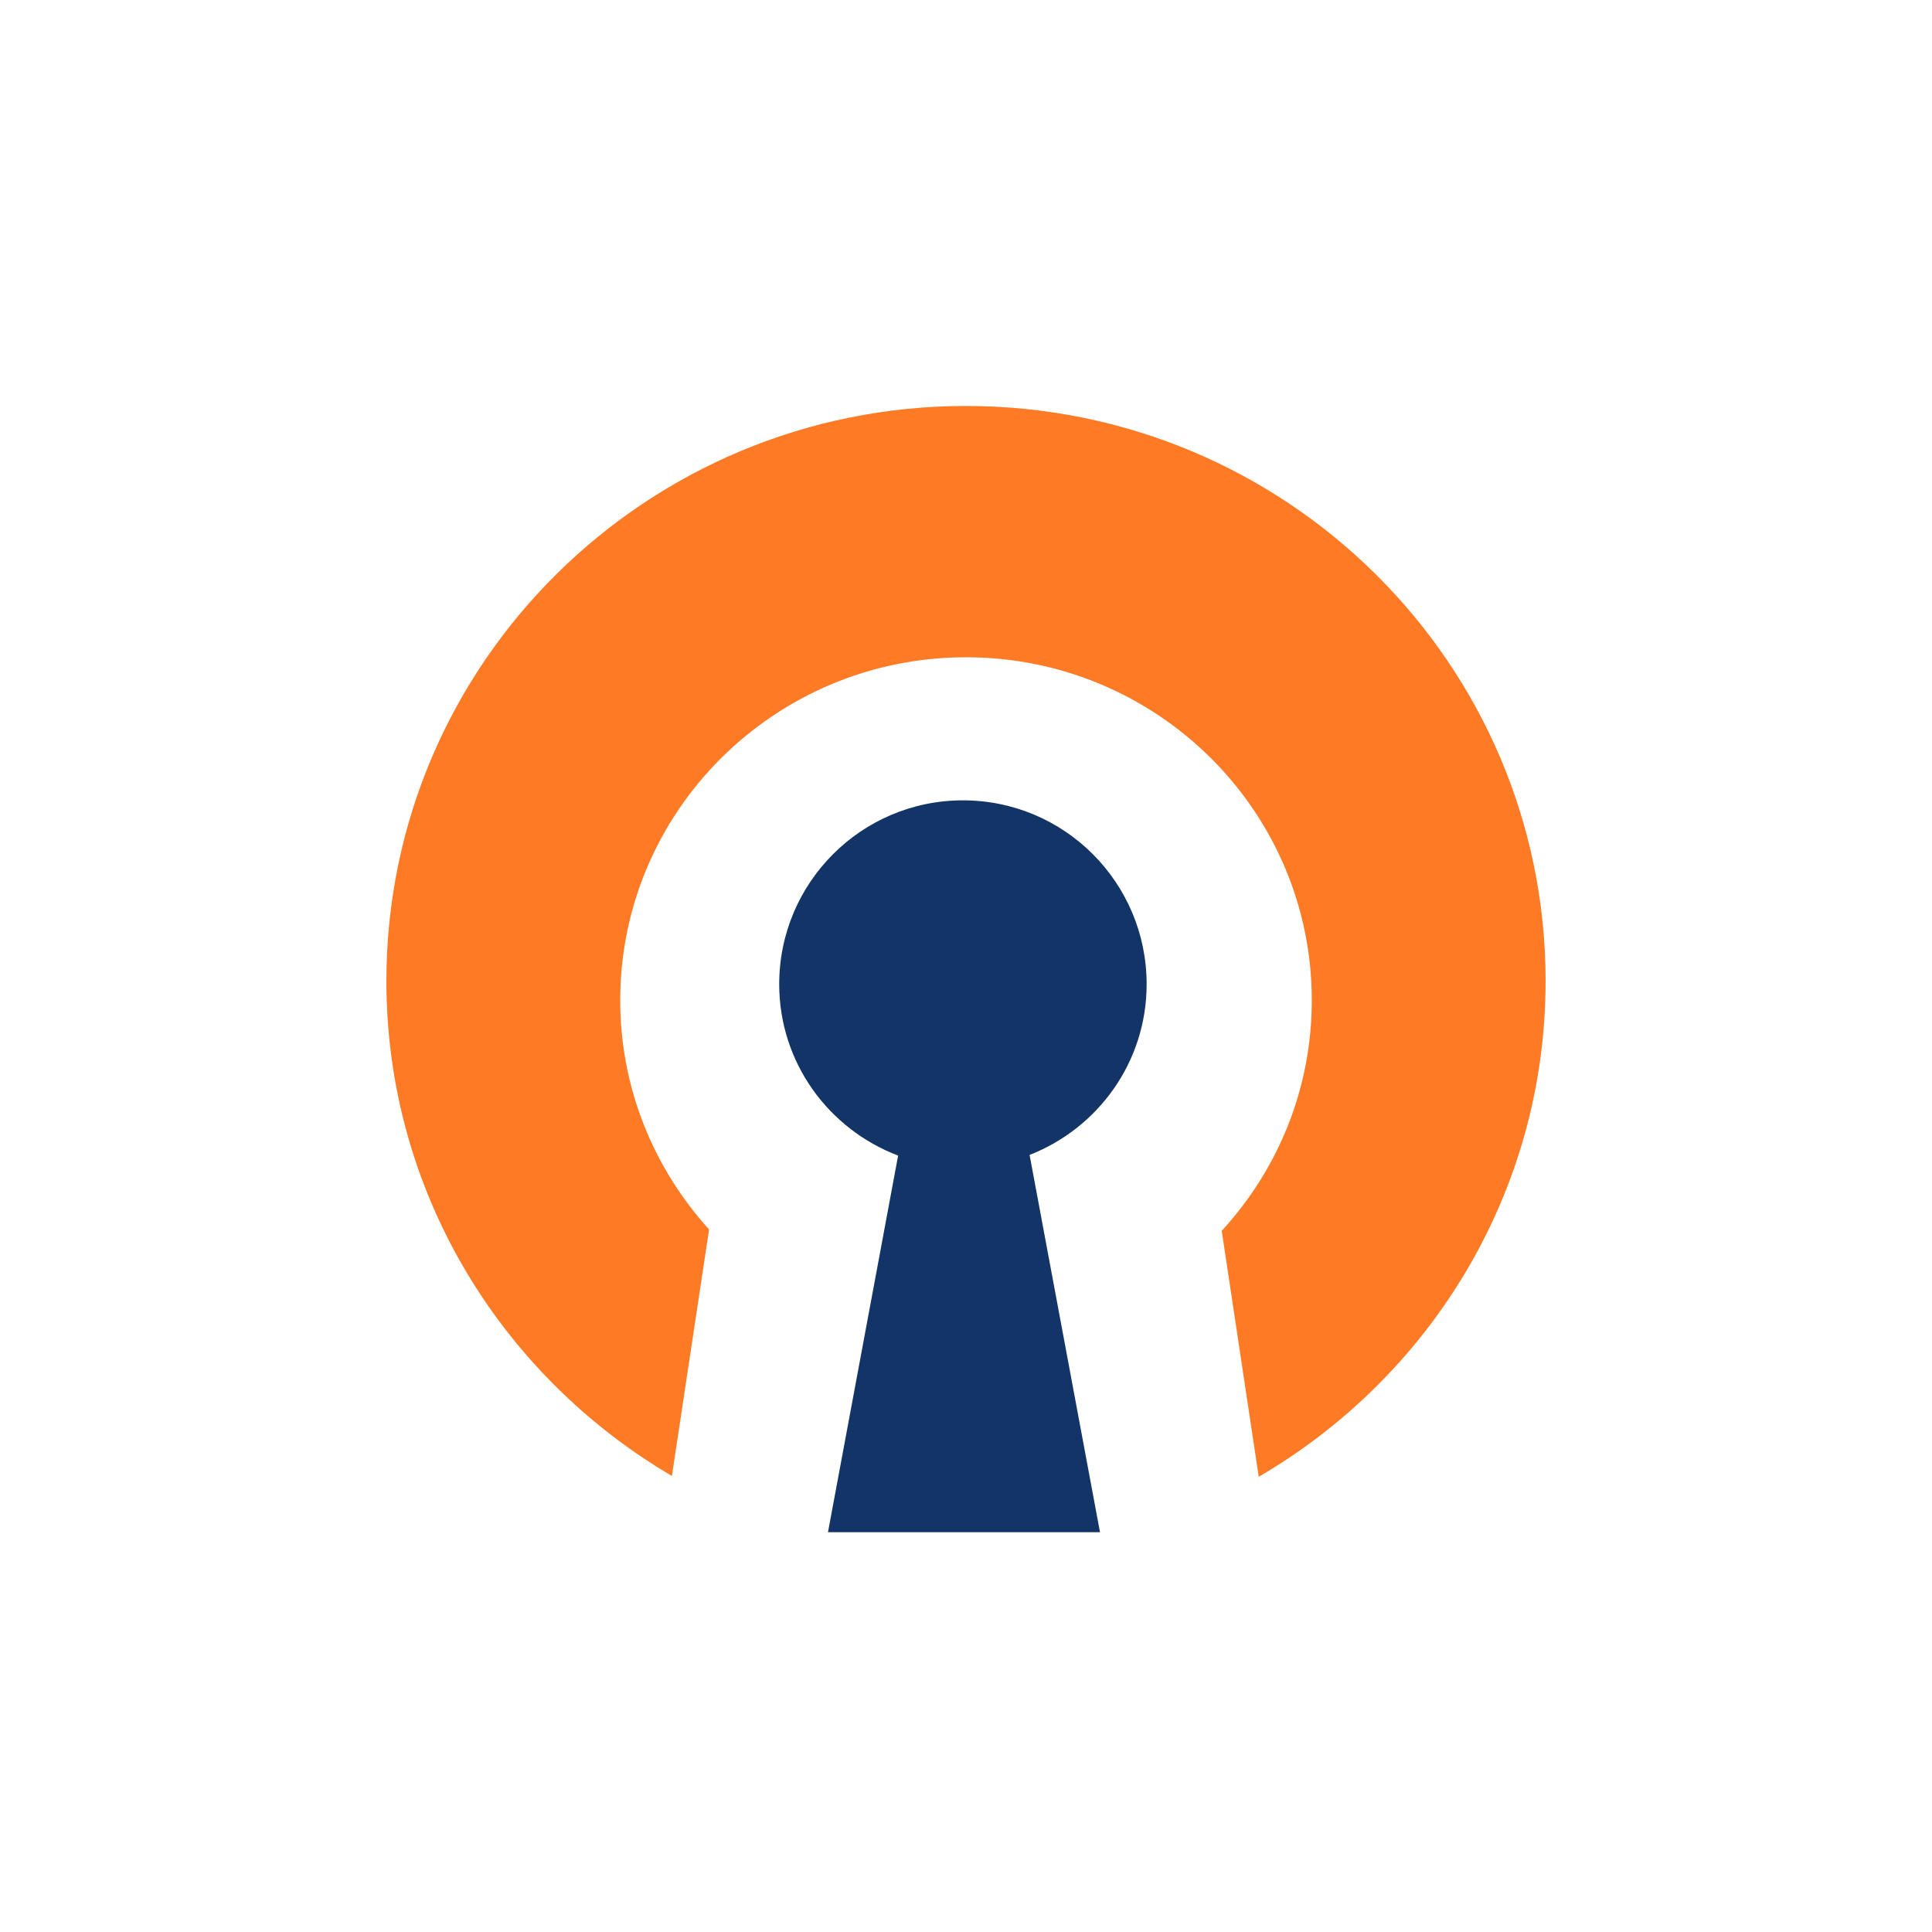 <?xml version="1.0" encoding="UTF-8"?> <svg xmlns="http://www.w3.org/2000/svg" width="200" height="200" viewBox="0 0 200 200" fill="none"><g clip-path="url(#clip0_803_1005)"><path d="M160 101.551C160 68.677 133.139 42.026 99.999 42.026C66.873 42.026 40 68.677 40 101.551C40 123.388 51.893 142.418 69.556 152.79L73.403 127.275C67.703 120.981 64.205 112.684 64.205 103.556C64.205 83.944 80.235 68.04 99.999 68.04C119.777 68.04 135.795 83.944 135.795 103.556C135.795 112.766 132.255 121.121 126.473 127.413L130.304 152.874C148.049 142.528 160 123.456 160 101.551Z" fill="#FF7A24"></path><path d="M106.583 119.558L113.872 158.614H85.712L92.973 119.626C85.794 116.902 80.663 110.014 80.663 101.883C80.663 91.371 89.184 82.851 99.681 82.851C110.193 82.851 118.699 91.371 118.699 101.883C118.699 109.946 113.665 116.79 106.583 119.558Z" fill="#123467"></path></g><defs><clipPath id="clip0_803_1005"><rect width="120" height="116.64" fill="white" transform="translate(40 42)"></rect></clipPath></defs></svg> 